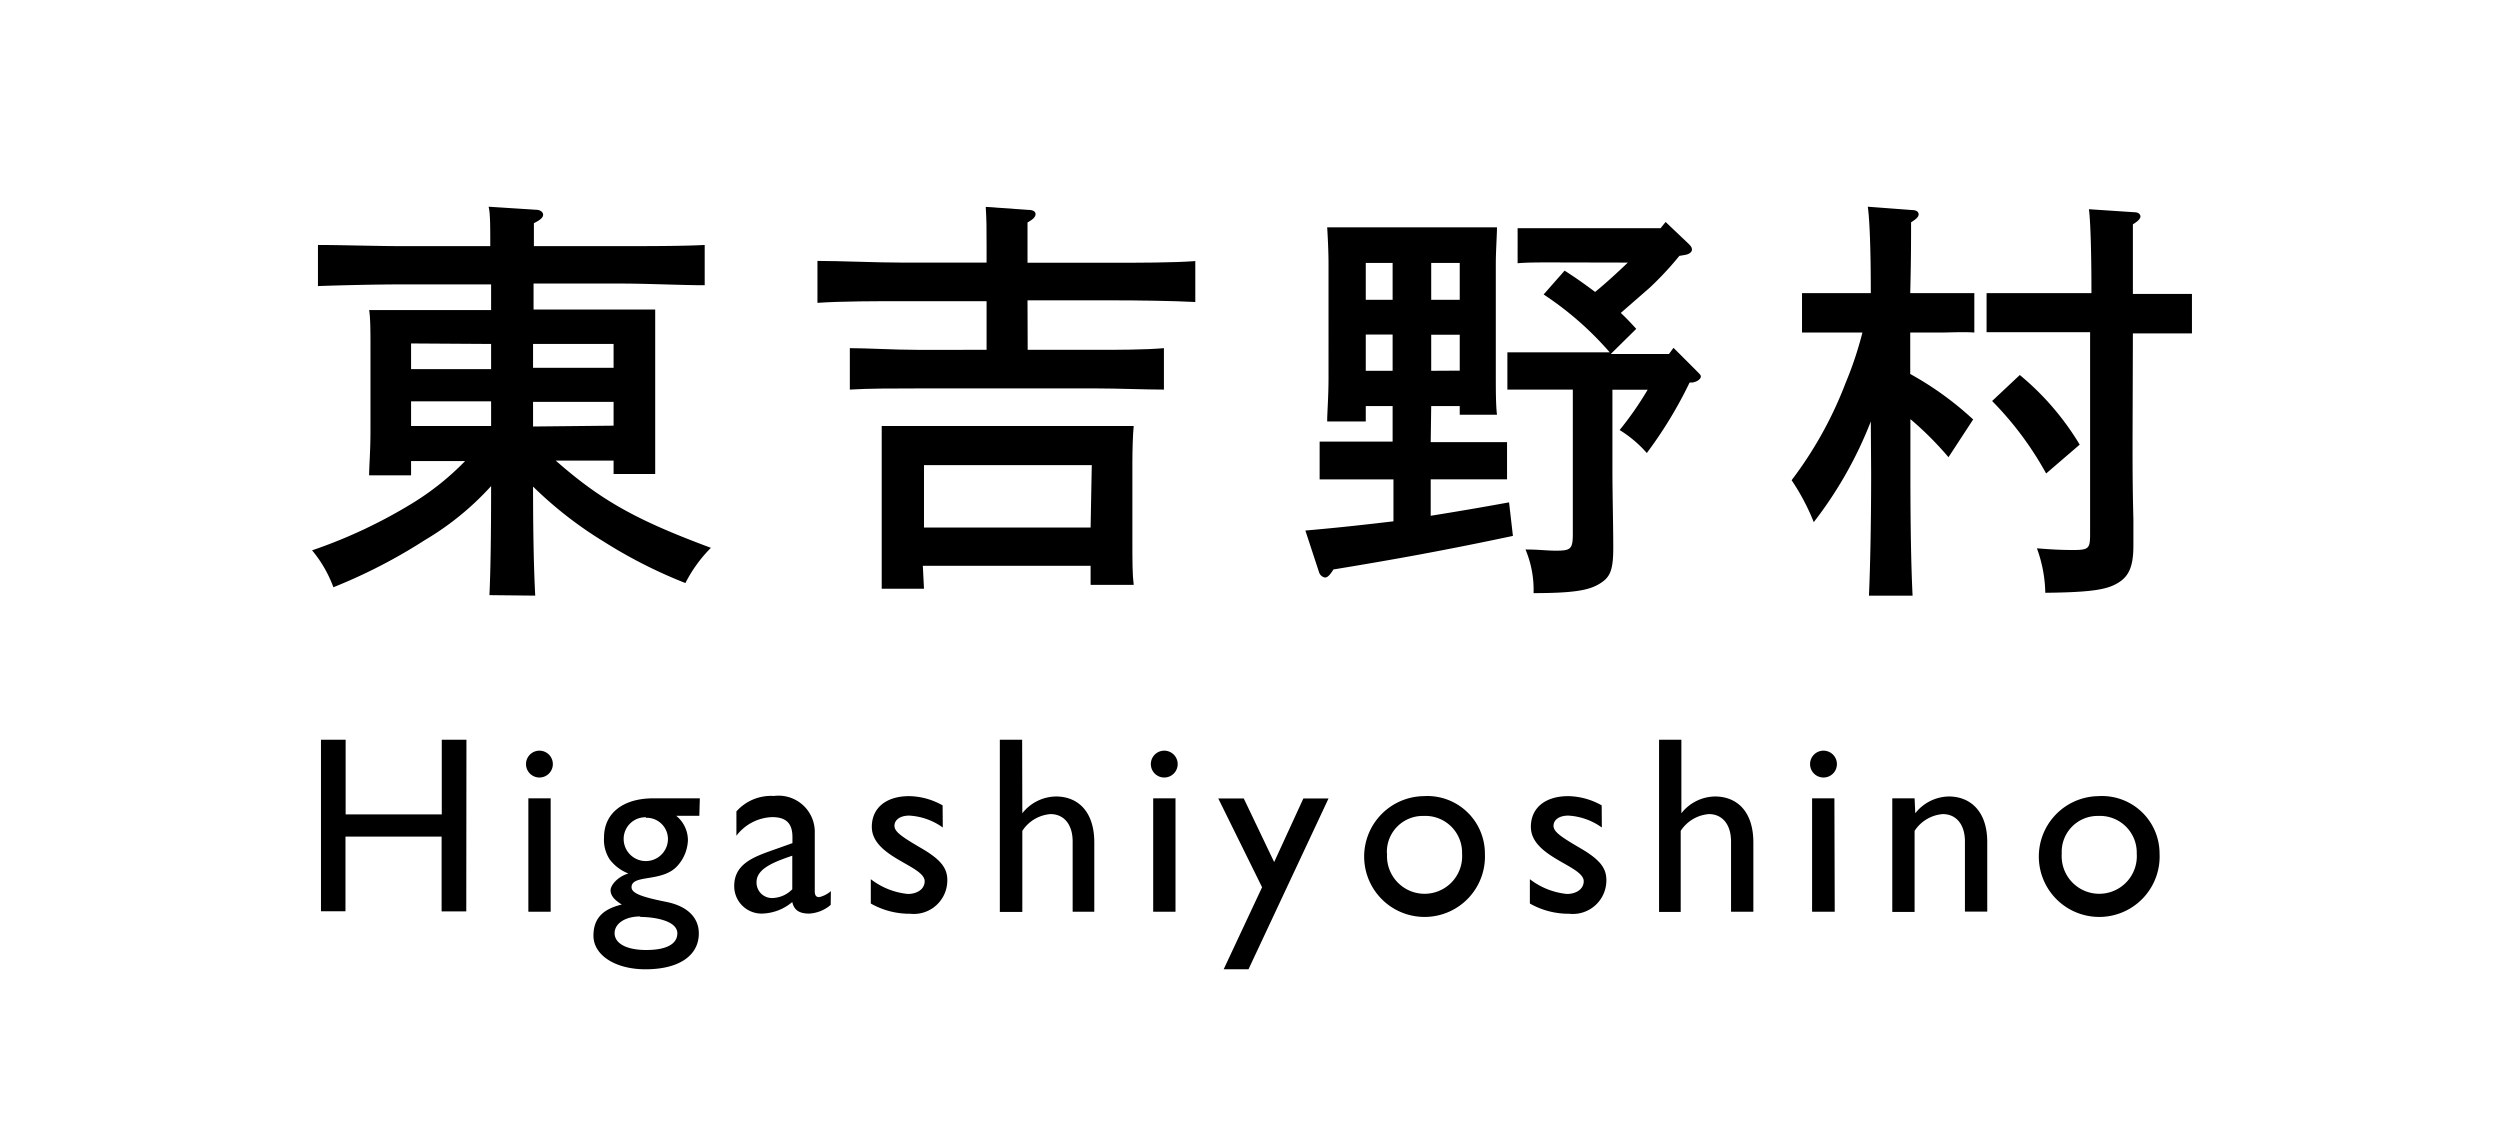 <svg xmlns="http://www.w3.org/2000/svg" xmlns:xlink="http://www.w3.org/1999/xlink" viewBox="0 0 149 67"><defs><style>.cls-1{fill:none;}.cls-2{clip-path:url(#clip-path);}.cls-3{clip-path:url(#clip-path-2);}.cls-4{clip-path:url(#clip-path-3);}.cls-5{fill:#fff;}</style></defs><title>アートボード 1</title><g class="cls-4"><rect class="cls-5" width="149" height="67"/><path d="M29.17,35.47c.07-1.47.1-3.65.1-6.5a17,17,0,0,1-3.95,3.22A32.11,32.11,0,0,1,19.87,35a7.41,7.41,0,0,0-1.27-2.2,30,30,0,0,0,6-2.82,16.11,16.11,0,0,0,3.12-2.5H24.5v.85H22c0-.57.08-1.42.08-2.65v-5c0-.8,0-1.75-.08-2.2.88,0,1.65,0,2.75,0h4.52V16.95H23.95c-1.4,0-3.65.05-5,.1V14.6c1.3,0,3.55.07,5,.07h5.27c0-1.17,0-2-.1-2.35l2.8.18c.27,0,.45.13.45.3s-.18.32-.55.5c0,.45,0,.7,0,1.37H37c1.57,0,3.72,0,5-.07V17c-1.32,0-3.47-.1-5-.1H31.8c0,.52,0,1,0,1.55H36.3c1.13,0,1.9,0,2.75,0,0,.45,0,1.4,0,2.2v5c0,1.17,0,2,0,2.6H36.57v-.8H33.12c2.75,2.42,4.87,3.57,9.25,5.2a8.3,8.3,0,0,0-1.52,2.1A28.8,28.8,0,0,1,36,32.29,23.5,23.5,0,0,1,31.77,29c0,2.87.05,5,.13,6.5Zm-4.67-15V22h4.77V20.5Zm4.77,3.45H24.5v1.47h4.77Zm2.5-2h4.8V20.5h-4.8Zm4.8,3.45V23.95h-4.8v1.47Z"/><path d="M61.25,20.85h4.12c1.15,0,2.9,0,4-.1v2.47c-1.07,0-2.82-.07-4-.07H54.65c-1.3,0-2.95,0-4,.07V20.75c1,0,2.7.1,4,.1H58.8v-2.9H53.72c-1.37,0-3.62,0-5,.1v-2.5c1.3,0,3.55.1,5,.1H58.8v-1c0-1.15,0-1.45-.05-2.32l2.55.18c.27,0,.42.1.42.25s-.12.3-.48.5v2.4h5c1.57,0,3.7,0,5-.1V18c-1.32-.07-3.45-.1-5-.1h-5ZM55.07,35.09H52.55c0-.57,0-1.42,0-2.65V27.59c0-.77,0-1.75,0-2.2.87,0,1.62,0,2.75,0h9.5c1.12,0,1.9,0,2.77,0-.05.45-.08,1.42-.08,2.2v4.67c0,1.17,0,2,.08,2.6H65V33.72h-10Zm10-7.37h-10v3.72H65Z"/><path d="M85.27,26.35h2.55c.52,0,1.42,0,2,0v2.22c-.55,0-1.32,0-2,0H85.27v2.17c1.37-.22,2.87-.47,4.67-.8l.23,2c-4,.85-7.15,1.42-10.7,2-.2.33-.35.48-.5.48a.46.46,0,0,1-.35-.3l-.82-2.5c1.95-.17,3.57-.35,5.25-.55v-2.5h-2.4c-.67,0-1.45,0-2,0V26.32c.55,0,1.45,0,2,0H83V24.2h-1.6v.92h-2.3c0-.57.08-1.42.08-2.65V15.75c0-.77-.05-1.75-.08-2.2.55,0,1.07,0,1.8,0h6.52c.72,0,1.25,0,1.8,0,0,.45-.07,1.42-.07,2.2v6.37c0,1.17,0,2,.07,2.6H87V24.2h-1.7ZM83,15.67h-1.6v2.2H83Zm0,4.27h-1.6V22.1H83ZM87,17.87v-2.2h-1.7v2.2Zm0,4.22V19.95h-1.7V22.1Zm5.45-6.45c-.67,0-1.47,0-2,.05V13.6l2,0h6.52l.3-.37,1.37,1.3c.15.15.2.23.2.35s-.12.27-.45.32l-.3.05a19.16,19.16,0,0,1-1.77,1.9l-1.72,1.5c.32.3.63.63.92.95L96,21.1h3.47l.27-.37,1.4,1.4c.2.2.23.23.23.32s-.15.3-.52.35l-.15,0A25.4,25.4,0,0,1,98.15,27a7.09,7.09,0,0,0-1.62-1.37,19.83,19.83,0,0,0,1.67-2.4H96.1v4.67c0,1.57.05,3.37.05,4.75s-.2,1.77-.83,2.15-1.52.55-3.92.55a6.19,6.19,0,0,0-.48-2.6c.83,0,1.23.07,1.82.07.88,0,1-.1,1-1V23.22h-1.9l-2,0V21c.55,0,1.45,0,2,0h4.1A19.15,19.15,0,0,0,92,17.55l1.25-1.42c.63.4,1.22.82,1.82,1.27.67-.55,1.32-1.15,1.95-1.75Z"/><path d="M111.5,25.12a24,24,0,0,1-3.4,6,13.18,13.18,0,0,0-1.32-2.5A23.29,23.29,0,0,0,110,22.82a21.39,21.39,0,0,0,1-3H109.4l-2,0V17.47c.55,0,1.6,0,2,0h2.1c0-2.77-.08-4.5-.18-5.15l2.65.2c.23,0,.38.1.38.25s-.12.27-.45.48c0,1,0,2.27-.05,4.22h1.82c.42,0,1.45,0,2,0v2.35c-.6-.05-1.57,0-2,0h-1.82v2.47A19,19,0,0,1,117.6,25l-1.47,2.25a19.49,19.49,0,0,0-2.27-2.27v3.22c0,3.35.05,5.7.13,7.3h-2.6c.07-1.62.13-4.07.13-7.3Zm15.6,1.3c0,1.17,0,2.62.05,4.52,0,.45,0,1.27,0,1.57,0,1.22-.25,1.82-.9,2.22s-1.52.57-4.35.6a8.15,8.15,0,0,0-.5-2.65c1,.08,1.52.1,2.17.1.95,0,1-.1,1-1V19.8H120.4c-.42,0-1.42,0-2,0V17.47l2,0h4.25c0-2.72-.07-4.42-.15-5l2.72.18c.23,0,.35.13.35.25s-.12.27-.45.47c0,.73,0,.85,0,4.15h1.52l2,0v2.35c-.48,0-1.45,0-2,0h-1.52Zm-6.72-4.07a16.19,16.19,0,0,1,3.57,4.15l-2,1.72a19.52,19.52,0,0,0-3.22-4.32Z"/><path d="M27.79,54.32H26.32V49.86H20.59v4.45H19.13V44.09h1.47v4.45h5.73V44.09h1.47Z"/><path d="M32.16,46.34a.8.8,0,1,1,.79-.79A.8.8,0,0,1,32.16,46.34Zm.66,8H31.49V47.58h1.33Z"/><path d="M41.68,48.62H40.3A1.88,1.88,0,0,1,41,50.09a2.41,2.41,0,0,1-.63,1.52c-.9,1-2.73.48-2.73,1.27,0,.38.71.6,2.06.87s1.95,1,1.95,1.88c0,1.33-1.19,2.14-3.18,2.14-1.81,0-3.1-.85-3.1-2,0-1,.52-1.58,1.69-1.86-.46-.28-.67-.55-.67-.85s.42-.81,1.06-1v0a2.56,2.56,0,0,1-1.12-.85A2.15,2.15,0,0,1,36,49.91c0-1.44,1.13-2.33,2.94-2.33h2.77Zm-3.52,6c-.9,0-1.53.42-1.53,1s.66,1,1.88,1,1.86-.36,1.86-1C40.36,54.87,39,54.65,38.16,54.65Zm.34-5.91A1.29,1.29,0,0,0,37.17,50a1.32,1.32,0,0,0,2.64,0A1.27,1.27,0,0,0,38.5,48.74Z"/><path d="M49.51,53.93a2.13,2.13,0,0,1-1.29.52c-.58,0-.9-.21-1-.69a2.9,2.9,0,0,1-1.81.69,1.63,1.63,0,0,1-1.65-1.65c0-1.33,1.21-1.74,2.29-2.13l1.18-.42v-.36c0-.84-.4-1.19-1.21-1.19a2.79,2.79,0,0,0-2.13,1.11V48.36a2.76,2.76,0,0,1,2.23-.92,2.16,2.16,0,0,1,2.44,2.22v3.46c0,.25.09.35.26.35a1.6,1.6,0,0,0,.7-.36ZM47.22,51c-1.14.39-2.13.78-2.13,1.58a.92.92,0,0,0,1,.94A1.71,1.71,0,0,0,47.22,53Z"/><path d="M56.19,49.32a3.77,3.77,0,0,0-2-.71c-.54,0-.88.25-.88.61s.45.66,1.63,1.35,1.52,1.2,1.52,1.89a2,2,0,0,1-2.22,2,4.67,4.67,0,0,1-2.34-.61V52.4a4.3,4.3,0,0,0,2.21.88c.54,0,1-.28,1-.76,0-.93-3.15-1.43-3.15-3.24,0-1.14.87-1.83,2.22-1.83a4.18,4.18,0,0,1,2,.55Z"/><path d="M60.93,48.47h0a2.6,2.6,0,0,1,2-1c1.32,0,2.29.9,2.29,2.74v4.13H63.93V50.15c0-1-.51-1.63-1.32-1.63a2.21,2.21,0,0,0-1.68,1v4.83H59.59V44.09h1.33Z"/><path d="M69.4,46.34a.8.8,0,1,1,.79-.79A.8.8,0,0,1,69.4,46.34Zm.66,8H68.73V47.58h1.33Z"/><path d="M74.41,57.77H72.93l2.29-4.89-2.61-5.29h1.52l1.81,3.79,1.74-3.79h1.5Z"/><path d="M88.5,50.88a3.6,3.6,0,1,1-3.65-3.43A3.43,3.43,0,0,1,88.5,50.88Zm-5.83,0a2.24,2.24,0,1,0,4.47,0,2.19,2.19,0,0,0-2.29-2.25A2.14,2.14,0,0,0,82.66,50.88Z"/><path d="M95.47,49.32a3.77,3.77,0,0,0-2-.71c-.54,0-.88.25-.88.61s.45.66,1.63,1.35,1.52,1.2,1.52,1.89a2,2,0,0,1-2.22,2,4.67,4.67,0,0,1-2.34-.61V52.4a4.3,4.3,0,0,0,2.21.88c.54,0,1-.28,1-.76,0-.93-3.15-1.43-3.15-3.24,0-1.14.87-1.83,2.22-1.83a4.18,4.18,0,0,1,2,.55Z"/><path d="M100.21,48.47h0a2.6,2.6,0,0,1,2-1c1.32,0,2.29.9,2.29,2.74v4.13h-1.33V50.15c0-1-.51-1.63-1.32-1.63a2.21,2.21,0,0,0-1.68,1v4.83H98.88V44.09h1.33Z"/><path d="M108.69,46.34a.8.8,0,1,1,.79-.79A.8.8,0,0,1,108.69,46.34Zm.66,8H108V47.58h1.33Z"/><path d="M114.15,48.47h0a2.6,2.6,0,0,1,2-1c1.27,0,2.29.87,2.29,2.71v4.15h-1.33V50.15c0-1-.51-1.63-1.32-1.63a2.21,2.21,0,0,0-1.68,1v4.83h-1.33V47.58h1.33Z"/><path d="M128.71,50.88a3.6,3.6,0,1,1-3.65-3.43A3.43,3.43,0,0,1,128.71,50.88Zm-5.83,0a2.24,2.24,0,1,0,4.47,0,2.19,2.19,0,0,0-2.29-2.25A2.14,2.14,0,0,0,122.88,50.88Z"/></g></svg>
